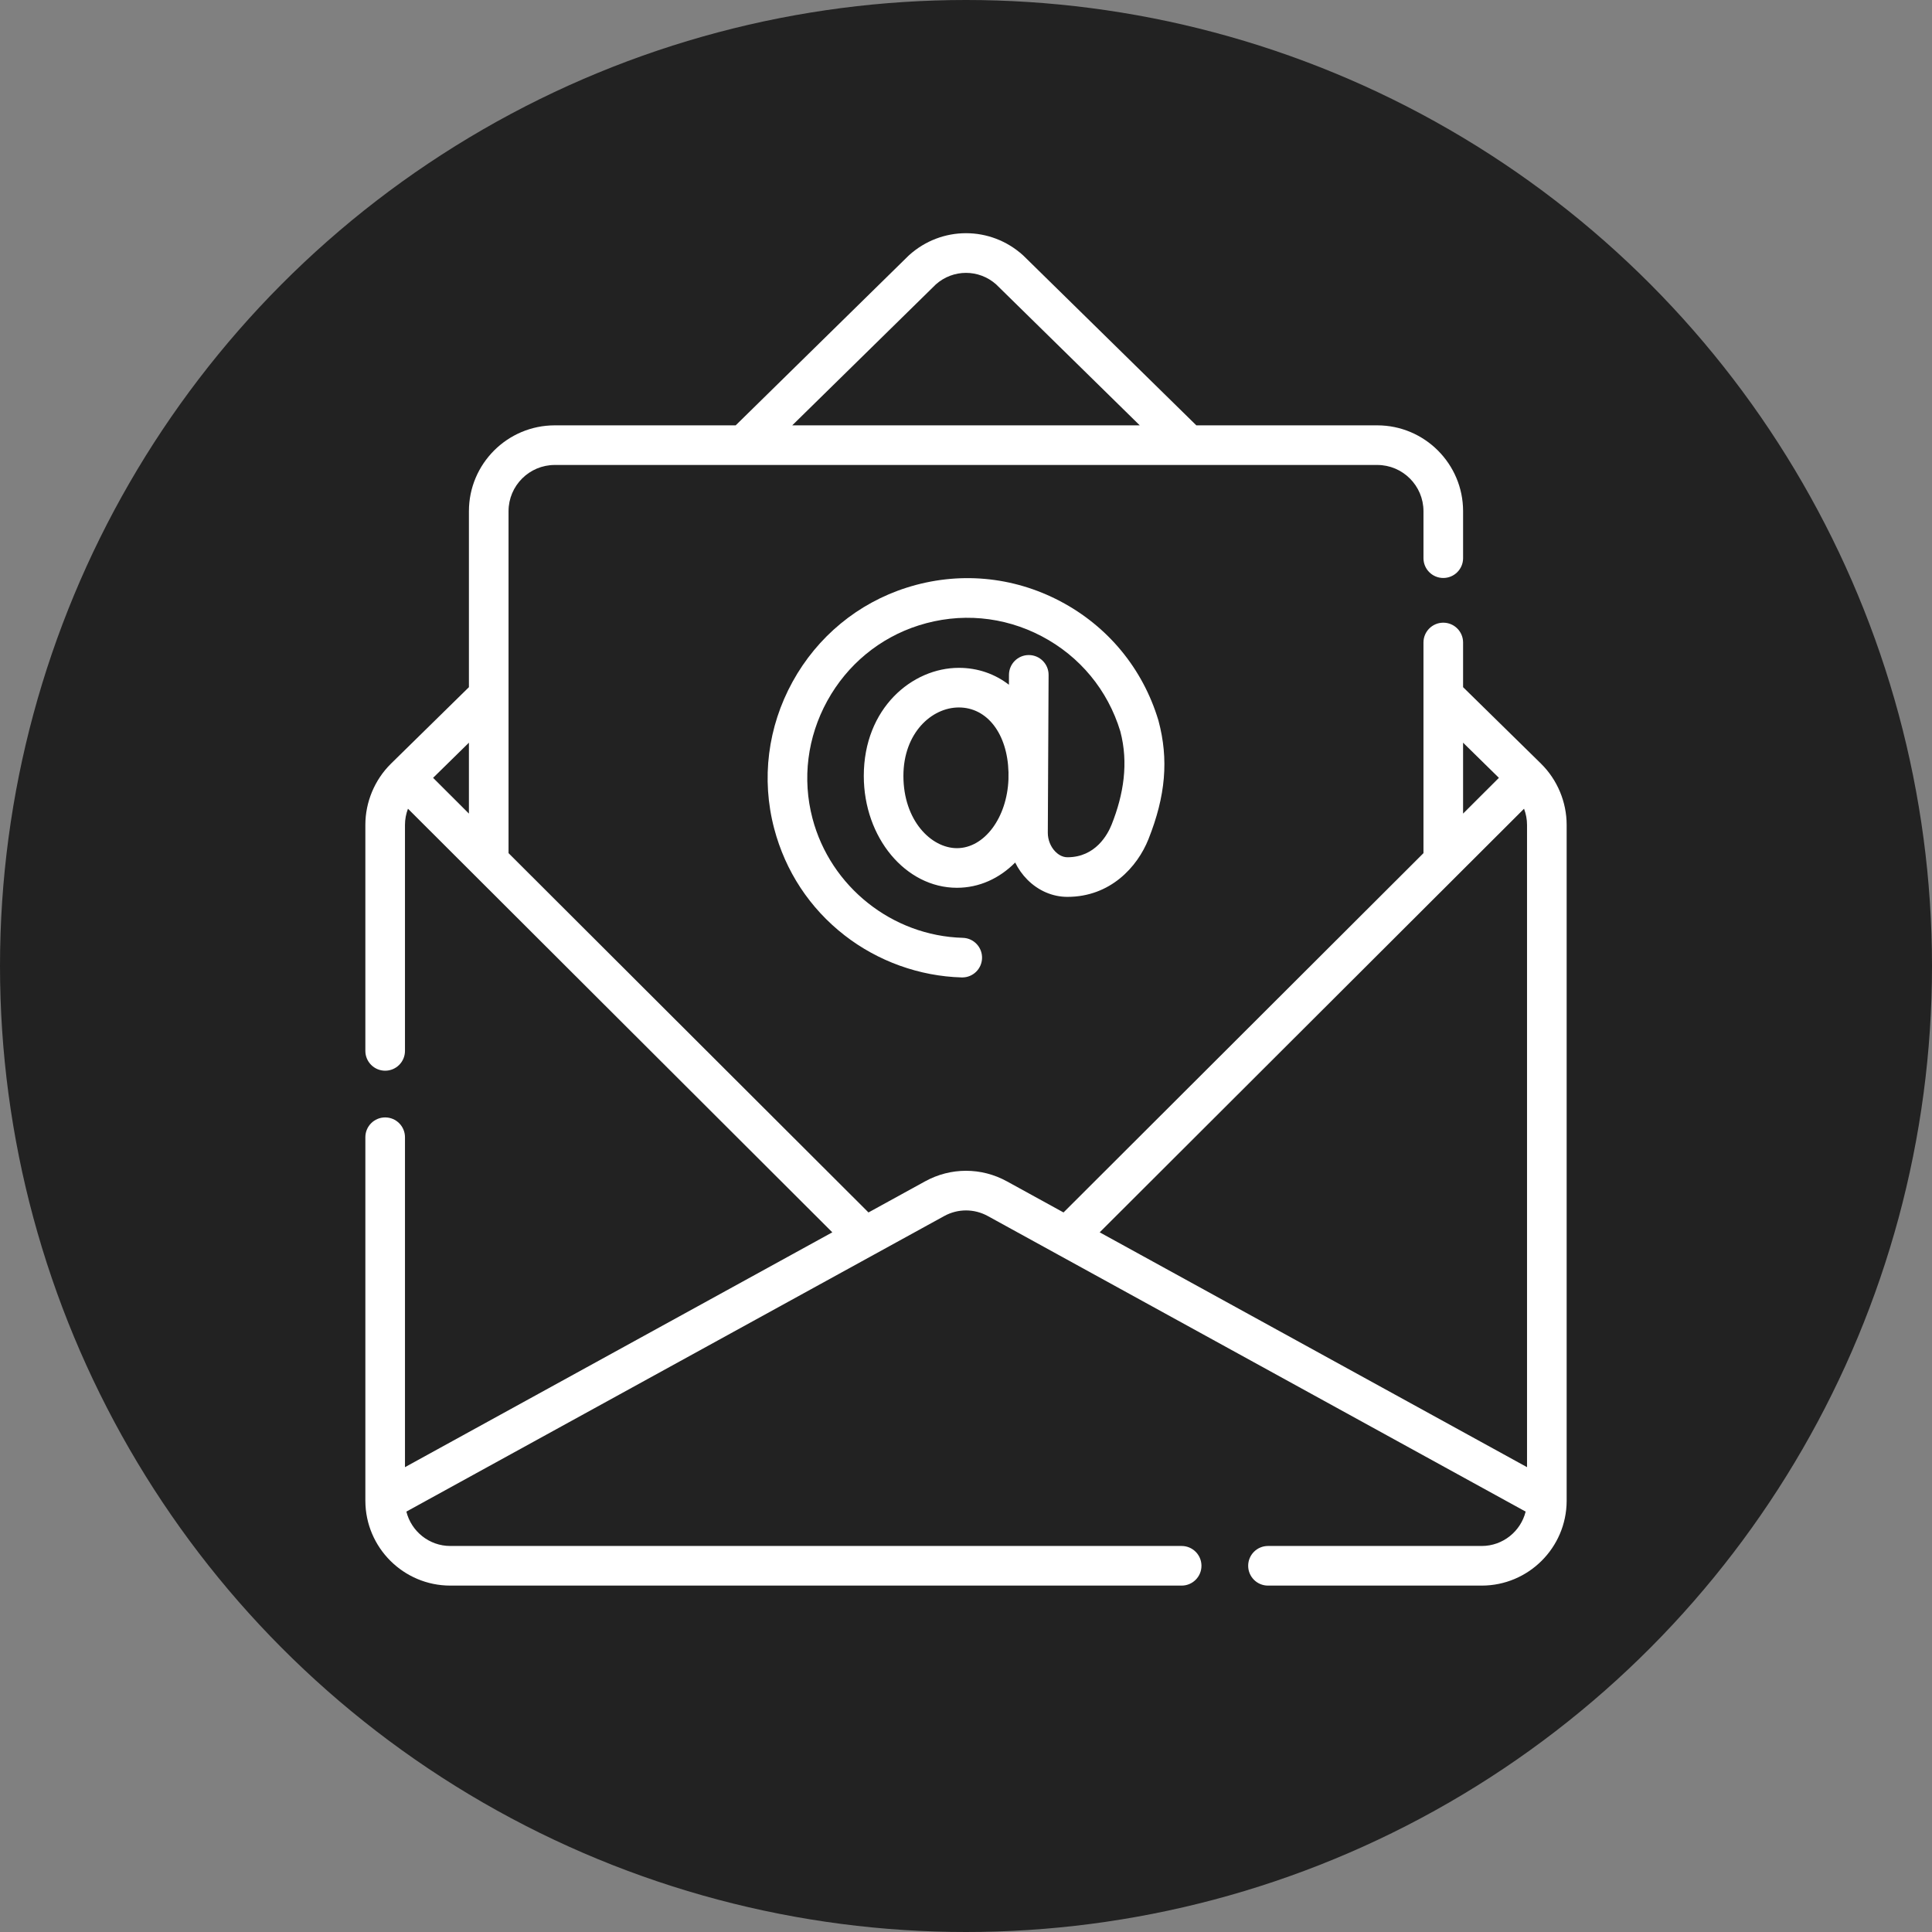 <svg xmlns="http://www.w3.org/2000/svg" version="1.1" xmlns:xlink="http://www.w3.org/1999/xlink" xmlns:svgjs="http://svgjs.com/svgjs" width="512" height="512" x="0" y="0" viewBox="0 0 512.038 512.038" style="enable-background:new 0 0 512 512" xml:space="preserve"><rect x="0" y="0" width="512.038" height="512.038" fill="#808080" stroke="none"/><circle r="256.019" cx="256.019" cy="256.019" fill="#222222" shape="circle"></circle><g transform="matrix(0.7,0,0,0.7,76.806,61.806)"><g xmlns="http://www.w3.org/2000/svg"><path d="m287.29 167.253c.021-4.143-3.321-7.517-7.463-7.537-.013 0-.025 0-.038 0-4.125 0-7.478 3.334-7.499 7.463l-.019 3.778c-5.307-4.085-11.769-6.398-18.961-6.398-17.689 0-35.987 15.304-35.987 40.913 0 23.357 15.819 42.36 35.263 42.36 8.453 0 16.106-3.563 22.048-9.562 1.18 2.389 2.728 4.589 4.612 6.483 4.182 4.203 9.57 6.518 15.173 6.518 16.214 0 26.481-11.288 30.685-21.852 6.524-16.404 7.697-30.226 3.803-44.814-.021-.077-.043-.155-.066-.232-5.895-19.532-19.084-35.525-37.137-45.033-18.051-9.507-38.705-11.331-58.16-5.137-18.435 5.868-33.772 18.52-43.186 35.624-9.417 17.109-11.893 36.834-6.973 55.541 4.262 16.204 13.463 30.184 26.61 40.426 12.658 9.862 28.425 15.537 44.396 15.979.071.002.141.003.211.003 4.045 0 7.38-3.223 7.494-7.293.114-4.141-3.149-7.59-7.29-7.704-26.702-.738-50.105-19.336-56.914-45.225-3.937-14.97-1.945-30.771 5.607-44.494 7.553-13.723 19.838-23.866 34.595-28.563 15.597-4.965 32.153-3.503 46.62 4.115 14.428 7.599 24.98 20.366 29.725 35.96 3.18 12.009 1.262 23.901-3.272 35.304-1.483 3.727-6.083 12.396-16.747 12.396-2.134 0-3.761-1.314-4.54-2.098-1.819-1.829-2.898-4.521-2.885-7.201zm-34.704 65.579c-9.745 0-20.263-10.461-20.263-27.36 0-16.221 10.67-25.913 20.987-25.913 10.785 0 18.401 10.019 18.797 24.512l-.013 2.742c-.572 14.483-9.102 26.019-19.508 26.019z" fill="#fff" data-original="#000000"></path><path d="m483.434 479.884c0-.003 0-.006 0-.009v-255.87c0-8.632-3.52-17.049-9.657-23.115-.008-.008-.015-.018-.023-.026-.004-.004-.009-.008-.014-.013-.014-.013-.026-.028-.04-.041l-29.478-28.931v-16.916c0-4.143-3.357-7.5-7.5-7.5s-7.5 3.357-7.5 7.5v79.758l-136.279 136.037-21.434-11.777c-9.697-5.331-21.28-5.332-30.98-.001l-21.434 11.778-136.279-136.037v-129.472c0-9.649 7.851-17.5 17.5-17.5h311.406c9.649 0 17.5 7.851 17.5 17.5v17.789c0 4.143 3.357 7.5 7.5 7.5s7.5-3.357 7.5-7.5v-17.789c0-17.921-14.579-32.5-32.5-32.5h-68.501l-65.387-64.176c-.071-.07-.144-.139-.218-.205-12.312-11.157-30.882-11.158-43.195 0-.074.066-.146.135-.217.205l-65.388 64.176h-68.501c-17.92 0-32.5 14.579-32.5 32.5v66.631l-29.478 28.931c-.012.012-.024.025-.036.038-.006.006-.012.01-.018.016-.011.011-.02.023-.03.033-6.132 6.066-9.65 14.48-9.65 23.107v85.586c0 4.143 3.358 7.5 7.5 7.5s7.5-3.357 7.5-7.5v-85.586c0-2.096.404-4.161 1.13-6.104l25.283 25.238 135.384 135.144-161.796 88.913v-124.919c0-4.143-3.358-7.5-7.5-7.5s-7.5 3.357-7.5 7.5v137.598.008c0 .04.002.079.003.119.069 17.676 14.467 32.036 32.16 32.036h276.896c4.143 0 7.5-3.357 7.5-7.5s-3.357-7.5-7.5-7.5h-276.896c-8.032 0-14.773-5.553-16.635-13.017l177.257-97.408 26.364-14.488c5.176-2.844 11.355-2.845 16.531.001l26.363 14.487 177.258 97.409c-1.862 7.463-8.604 13.016-16.635 13.016h-80.92c-4.143 0-7.5 3.357-7.5 7.5s3.357 7.5 7.5 7.5h80.921c17.692 0 32.091-14.36 32.16-32.036.001-.04.003-.079.003-.118zm-238.839-460.491c6.538-5.832 16.312-5.833 22.848 0l54.364 53.356h-131.576zm-176.779 200.354-13.563-13.539 13.563-13.311zm374.205 23.392 25.283-25.239c.726 1.943 1.13 4.009 1.13 6.105v243.19l-161.798-88.912zm15.764-36.931-13.563 13.539v-26.85z" fill="#fff" data-original="#000000"></path></g></g></svg>
